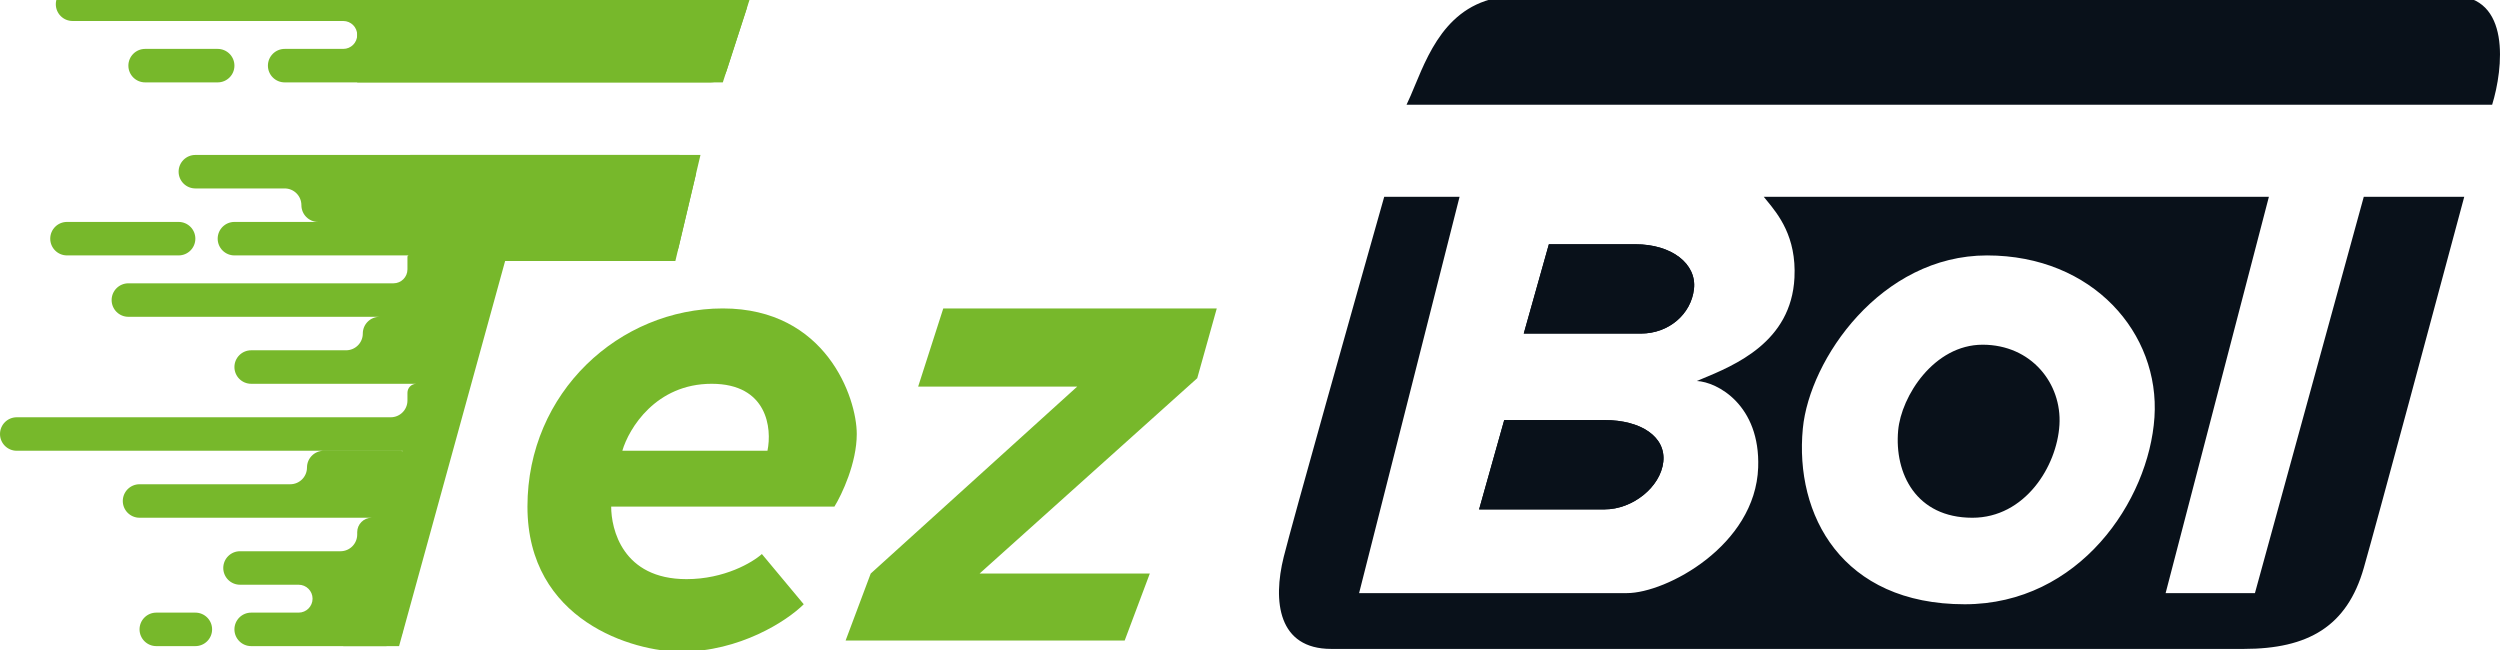 <svg width="200" height="52" viewBox="0 0 200 52" fill="none" xmlns="http://www.w3.org/2000/svg">
<g clip-path="url(#clip0_2569_1382)">
<path fill-rule="evenodd" clip-rule="evenodd" d="M112.524 8.377H199.372C200.265 5.475 200.89 -0.33 196.246 -0.33H121.454C116.17 -0.33 114.448 3.818 113.188 6.854L113.188 6.854C112.957 7.41 112.742 7.928 112.524 8.377ZM116.765 15.745L108.728 47.448H130.161C133.287 47.448 140.431 43.652 140.654 37.401C140.833 32.4 137.38 30.554 135.743 30.48C135.851 30.435 135.962 30.389 136.077 30.342L136.082 30.339L136.083 30.339C138.813 29.211 143.3 27.358 143.557 22.219C143.721 18.936 142.263 17.162 141.333 16.029C141.251 15.93 141.173 15.835 141.101 15.745H181.511L173.25 47.448H180.395L189.102 15.745H197.139C194.907 24.08 190.174 41.688 189.102 45.438C187.762 50.127 184.637 51.913 179.502 51.913H106.495C102.254 51.913 101.807 48.117 102.7 44.545C103.414 41.688 108.356 24.154 110.737 15.745H116.765ZM158.962 20.434C167.446 20.434 172.804 26.685 172.357 33.383C171.911 40.081 166.329 48.341 157.176 48.341C147.352 48.341 143.557 41.197 144.227 34.276C144.762 28.739 150.478 20.434 158.962 20.434Z" fill="#09111A"/>
<path d="M164.755 34C164.96 30.678 162.502 27.577 158.61 27.577C154.719 27.577 152.097 31.697 151.852 34.443C151.545 37.876 153.285 41.42 157.791 41.42C161.99 41.42 164.55 37.322 164.755 34Z" fill="#09111A"/>
<path d="M121.9 26.684L123.91 19.54H130.831C133.733 19.54 135.743 21.103 135.519 23.112C135.296 25.122 133.51 26.684 131.277 26.684H121.9Z" fill="#09111A"/>
<path d="M118.328 40.75L120.338 33.605H128.375C131.277 33.605 133.287 34.945 133.064 36.954C132.84 38.964 130.608 40.75 128.375 40.75H118.328Z" fill="#09111A"/>
<path d="M121.9 26.684L123.91 19.54H130.831C133.733 19.54 135.743 21.103 135.519 23.112C135.296 25.122 133.51 26.684 131.277 26.684H121.9Z" fill="#09111A"/>
<path d="M118.328 40.75L120.338 33.605H128.375C131.277 33.605 133.287 34.945 133.064 36.954C132.84 38.964 130.608 40.75 128.375 40.75H118.328Z" fill="#09111A"/>
<path fill-rule="evenodd" clip-rule="evenodd" d="M4.465 0.34C4.465 -0.4 5.065 -1 5.805 -1H28.577H29.47H58.439C59.349 -1 59.994 -0.113 59.714 0.752L58.125 5.664C57.946 6.216 57.431 6.591 56.85 6.591H29.471C29.471 6.591 29.47 6.591 29.47 6.591C29.47 6.591 29.47 6.591 29.47 6.591H22.773C22.033 6.591 21.433 5.992 21.433 5.252C21.433 4.512 22.033 3.912 22.773 3.912H27.461C28.078 3.912 28.577 3.412 28.577 2.796C28.577 2.179 28.078 1.679 27.461 1.679H5.805C5.065 1.679 4.465 1.079 4.465 0.34ZM52.92 20.828C53.563 20.858 54.137 20.426 54.285 19.799L55.648 14.044C55.847 13.203 55.209 12.396 54.345 12.396H33.043C33.043 12.396 33.043 12.396 33.043 12.396C33.043 12.396 33.043 12.396 33.042 12.396H15.628C14.888 12.396 14.289 12.995 14.289 13.735C14.289 14.475 14.888 15.075 15.628 15.075H22.773C23.512 15.075 24.112 15.674 24.112 16.414C24.112 17.154 24.712 17.753 25.451 17.753H32.819C32.819 17.753 32.819 17.753 32.819 17.754C32.819 17.754 32.819 17.754 32.819 17.754H18.754C18.014 17.754 17.414 18.354 17.414 19.093C17.414 19.833 18.014 20.433 18.754 20.433H32.819C32.819 20.433 32.819 20.433 32.819 20.433C32.819 20.433 32.819 20.434 32.819 20.434H32.708C32.646 20.434 32.596 20.484 32.596 20.545V21.549C32.596 22.166 32.096 22.665 31.48 22.665H10.27C9.53 22.665 8.93 23.265 8.93 24.005C8.93 24.744 9.53 25.344 10.27 25.344H35.479C35.479 25.344 35.479 25.344 35.479 25.345C35.479 25.345 35.479 25.345 35.479 25.345H30.363C29.623 25.345 29.024 25.945 29.024 26.684C29.024 27.424 28.424 28.023 27.685 28.023H20.093C19.354 28.023 18.754 28.623 18.754 29.363C18.754 30.103 19.354 30.703 20.093 30.703H33.848C33.848 30.703 33.848 30.703 33.848 30.703C33.848 30.703 33.848 30.703 33.848 30.703H33.315C32.918 30.703 32.596 31.025 32.596 31.422V32.042C32.596 32.782 31.996 33.382 31.257 33.382H1.34C0.6 33.382 0 33.982 0 34.721C0 35.461 0.6 36.061 1.34 36.061H32.179C32.198 36.061 32.212 36.08 32.206 36.098C32.197 36.13 32.15 36.124 32.15 36.09C32.15 36.075 32.137 36.062 32.121 36.062H25.898C25.158 36.062 24.559 36.661 24.559 37.401C24.559 38.141 23.959 38.74 23.219 38.74H11.163C10.423 38.74 9.823 39.34 9.823 40.08C9.823 40.819 10.423 41.419 11.163 41.419H30.586C30.587 41.419 30.587 41.419 30.587 41.42C30.587 41.42 30.587 41.42 30.586 41.42H29.731C29.094 41.42 28.577 41.937 28.577 42.574V42.759C28.577 43.499 27.978 44.099 27.238 44.099H19.2C18.461 44.099 17.861 44.698 17.861 45.438C17.861 46.178 18.461 46.778 19.201 46.778H23.889C24.506 46.778 25.005 47.277 25.005 47.894C25.005 48.51 24.506 49.01 23.889 49.01H20.093C19.354 49.01 18.754 49.609 18.754 50.349C18.754 51.089 19.354 51.689 20.093 51.689H27.461C27.461 51.689 27.461 51.689 27.461 51.689C27.461 51.689 27.461 51.69 27.462 51.69H30.871C31.49 51.69 32.029 51.266 32.174 50.664L39.258 21.285C39.408 20.661 39.981 20.231 40.622 20.261L52.92 20.828ZM10.27 5.252C10.27 4.512 10.87 3.912 11.61 3.912H17.414C18.154 3.912 18.754 4.512 18.754 5.252C18.754 5.992 18.154 6.591 17.414 6.591H11.61C10.87 6.591 10.27 5.992 10.27 5.252ZM15.628 19.093C15.628 18.354 15.029 17.754 14.289 17.754H5.358C4.618 17.754 4.019 18.354 4.019 19.093C4.019 19.833 4.618 20.433 5.358 20.433H14.289C15.029 20.433 15.628 19.833 15.628 19.093ZM16.968 50.349C16.968 49.609 16.368 49.01 15.628 49.01H12.503C11.763 49.01 11.163 49.609 11.163 50.349C11.163 51.089 11.763 51.689 12.503 51.689H15.628C16.368 51.689 16.968 51.089 16.968 50.349Z" fill="#77B82B"/>
<path d="M57.825 6.591L60.281 -1H28.577V6.591H57.825Z" fill="#77B82B"/>
<path d="M54.029 20.88L56.038 12.396H32.819V20.88H36.838L27.461 51.69H31.926L40.41 20.88H54.029Z" fill="#77B82B"/>
<path fill-rule="evenodd" clip-rule="evenodd" d="M54.922 46.331C49.787 46.331 48.894 42.312 48.894 40.526H66.755C67.35 39.559 68.541 37.044 68.541 34.721C68.541 31.819 66.085 24.675 57.825 24.675C49.564 24.675 42.196 31.373 42.196 40.526C42.196 49.68 50.68 52.136 54.476 52.136C59.164 52.136 62.96 49.68 64.299 48.34L60.95 44.322C60.206 44.992 57.959 46.331 54.922 46.331ZM75.462 24.675L73.453 30.926H86.179L69.657 45.885L67.648 51.243H89.974L91.984 45.885H78.365L95.779 30.256L97.342 24.675H75.462ZM49.787 36.061H61.397C61.769 34.275 61.397 30.703 56.932 30.703C52.466 30.703 50.308 34.275 49.787 36.061Z" fill="#77B82B"/>
</g>
<defs>
<clipPath id="clip0_2569_1382">
<rect width="200" height="52" fill="white"/>
</clipPath>
</defs>
</svg>
